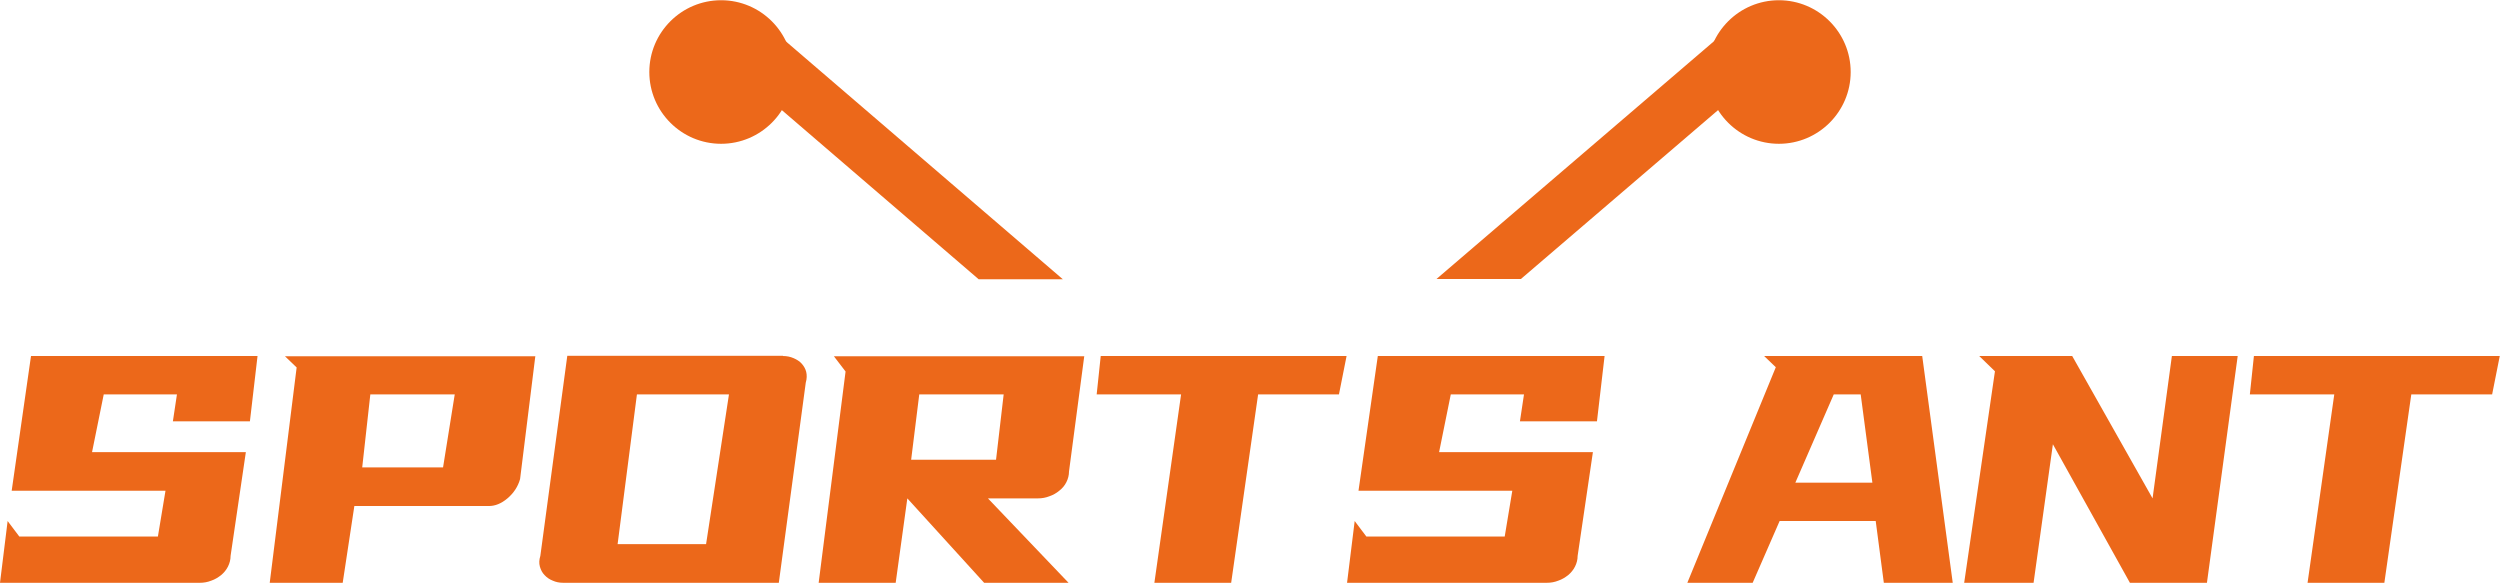 <?xml version="1.0" encoding="UTF-8"?><svg xmlns="http://www.w3.org/2000/svg" viewBox="0 0 104.84 24.44"><defs><style>.d{fill:#ec681a;}</style></defs><g id="a"/><g id="b"><g id="c"><g><g><g><circle class="d" cx="74.6" cy="3.01" r="1.86"/><path class="d" d="M74.6,6.03c-1.66,0-3.01-1.35-3.01-3.01s1.35-3.01,3.01-3.01,3.01,1.35,3.01,3.01-1.35,3.01-3.01,3.01Zm0-3.72c-.39,0-.71,.32-.71,.71s.32,.71,.71,.71,.71-.32,.71-.71-.32-.71-.71-.71Z"/></g><g><circle class="d" cx="30.24" cy="3.01" r="1.86"/><path class="d" d="M30.24,6.03c-1.66,0-3.01-1.35-3.01-3.01s1.35-3.01,3.01-3.01,3.01,1.35,3.01,3.01-1.35,3.01-3.01,3.01Zm0-3.72c-.39,0-.71,.32-.71,.71s.32,.71,.71,.71,.71-.32,.71-.71-.32-.71-.71-.71Z"/></g><path class="d" d="M74.15,1.3c-.41-.48-1.14-.54-1.62-.13l-12.29,10.53h3.54l10.25-8.78c.48-.41,.54-1.14,.13-1.62Z"/><path class="d" d="M44.57,11.71L32.31,1.18c-.48-.41-1.21-.36-1.62,.12-.41,.48-.36,1.21,.12,1.62l10.23,8.79h3.53Z"/></g><g><path class="d" d="M6.62,22.51l.32-1.93H.49l.81-5.65H10.8l-.32,2.74h-3.23l.17-1.13h-3.07l-.49,2.42h6.45l-.64,4.35c0,.16-.04,.31-.11,.45s-.17,.26-.29,.36c-.13,.1-.26,.18-.41,.23-.15,.06-.31,.09-.48,.09H0l.32-2.59,.49,.65H6.62Z"/><path class="d" d="M22.45,14.93l-.64,5.16c-.09,.32-.27,.59-.53,.81s-.52,.32-.77,.32h-5.65l-.49,3.23h-3.06l1.13-9.04-.49-.47h10.49Zm-6.92,1.61l-.34,3.06h3.39l.49-3.06h-3.55Z"/><path class="d" d="M32.84,14.93c.16,0,.3,.03,.44,.09s.25,.13,.34,.23,.16,.22,.19,.35,.03,.28-.02,.45l-1.13,8.39h-9.04c-.16,0-.31-.03-.44-.09-.13-.05-.25-.13-.34-.23-.1-.1-.16-.22-.2-.36s-.03-.29,.02-.45l1.13-8.39h9.04Zm-6.13,1.61l-.81,6.28h3.71l.96-6.28h-3.86Z"/><path class="d" d="M45.47,14.93l-.64,4.84c0,.16-.04,.31-.11,.45-.07,.14-.17,.26-.3,.36-.12,.1-.26,.18-.41,.23-.15,.06-.31,.09-.48,.09h-2.1l3.39,3.55h-3.54l-3.23-3.55-.49,3.55h-3.23l1.13-8.87-.49-.64h10.49Zm-6.92,1.61l-.34,2.74h3.56l.32-2.74h-3.55Z"/><path class="d" d="M48.41,24.44l1.12-7.9h-3.54l.17-1.61h10.31l-.32,1.61h-3.39l-1.13,7.9h-3.23Z"/><path class="d" d="M63.1,22.51l.32-1.93h-6.45l.81-5.65h9.51l-.32,2.74h-3.23l.17-1.13h-3.07l-.49,2.42h6.45l-.64,4.35c0,.16-.04,.31-.11,.45s-.17,.26-.29,.36c-.13,.1-.26,.18-.41,.23-.15,.06-.31,.09-.48,.09h-8.38l.32-2.59,.49,.65h5.81Z"/><path class="d" d="M80.61,14.93l1.28,9.51h-2.89l-.34-2.59h-4.03l-1.13,2.59h-2.74l3.71-9.04-.49-.47h6.62Zm-3.71,1.61l-1.61,3.7h3.23l-.49-3.7h-1.13Z"/><path class="d" d="M86.9,14.93l3.37,5.97,.81-5.97h2.76l-1.29,9.51h-3.23l-3.23-5.81-.81,5.81h-2.91l1.29-8.87-.66-.64h3.88Z"/><path class="d" d="M96.77,24.44l1.12-7.9h-3.54l.17-1.61h10.31l-.32,1.61h-3.39l-1.13,7.9h-3.23Z"/></g></g></g></g></svg>